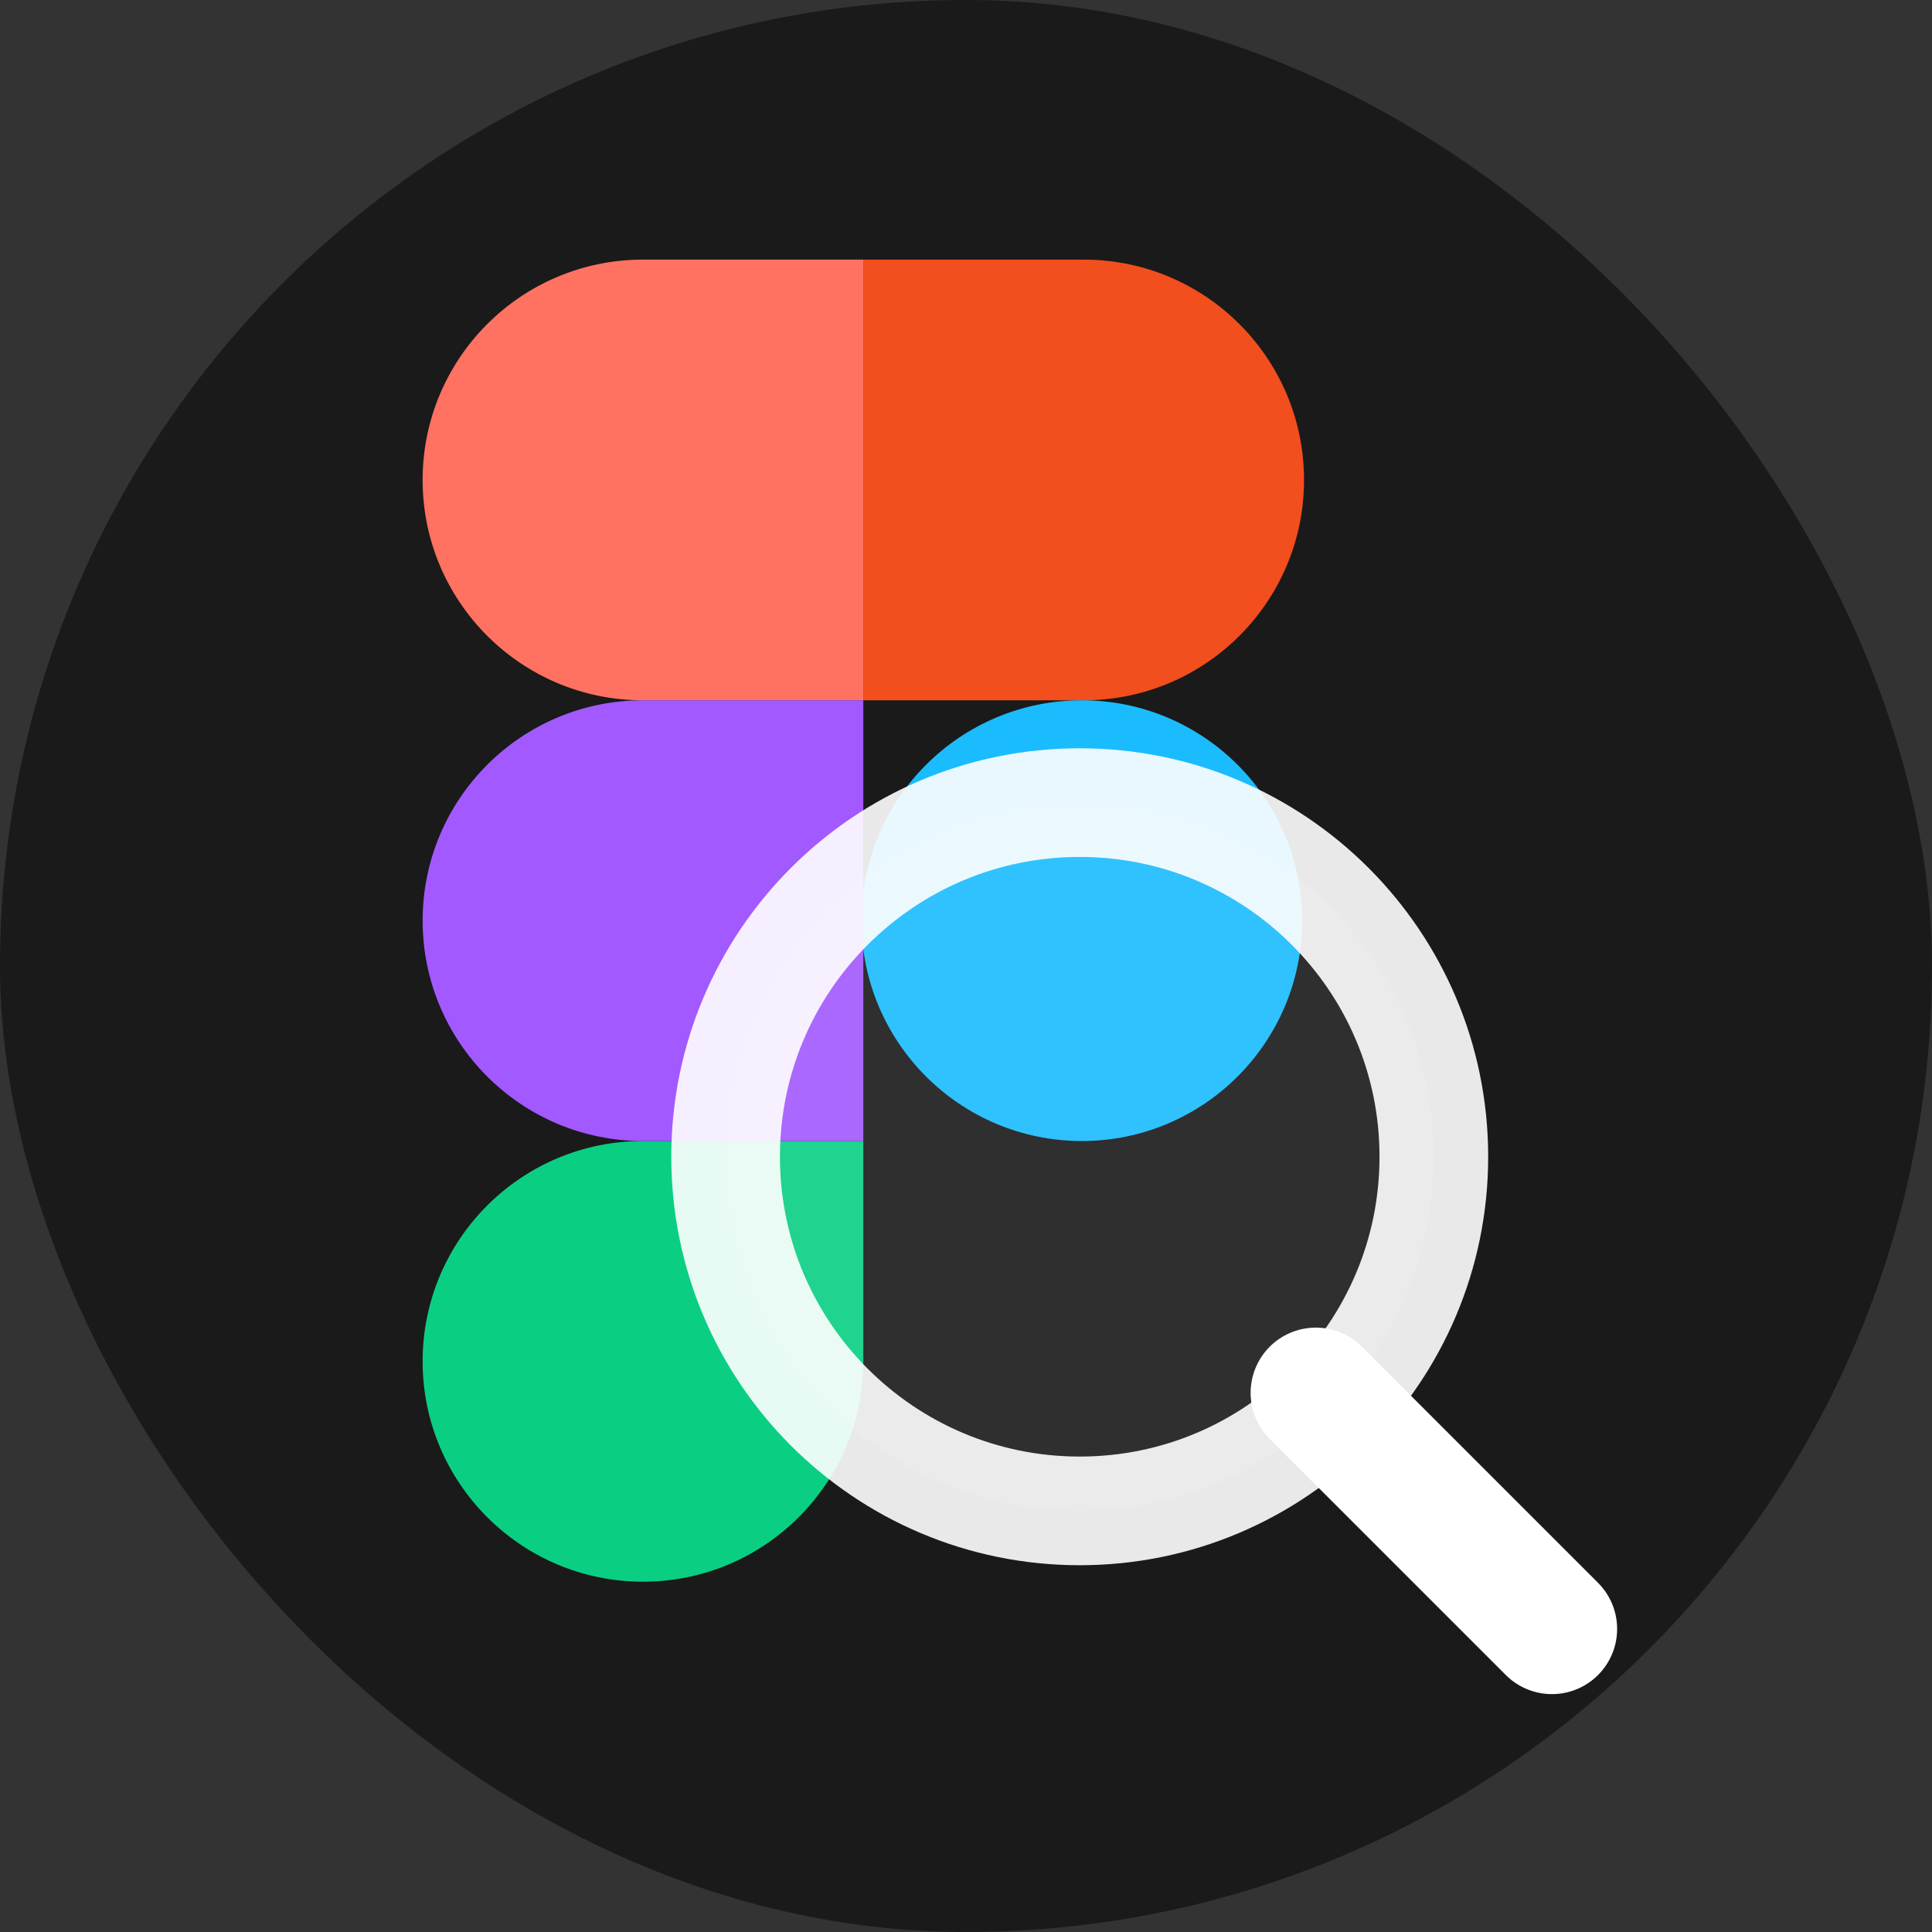 <svg xmlns="http://www.w3.org/2000/svg" version="1.1" xmlns:xlink="http://www.w3.org/1999/xlink" width="1000" height="1000"><rect width="100%" height="100%" fill="#333333" stroke="none"/><g clip-path="url(#SvgjsClipPath1929)"><rect width="1000" height="1000" fill="#1a1a1a"></rect><g transform="matrix(28.125,0,0,28.125,50,50)"><svg xmlns="http://www.w3.org/2000/svg" version="1.1" xmlns:xlink="http://www.w3.org/1999/xlink" width="32" height="32"><svg width="32" height="32" viewBox="0 0 32 32" fill="none" xmlns="http://www.w3.org/2000/svg">
<path d="M6 23.276C6 21.036 7.816 19.221 10.055 19.221H14.11V23.276C14.11 25.515 12.295 27.331 10.055 27.331C7.816 27.331 6 25.515 6 23.276Z" fill="#0ACF83"></path>
<path d="M14.11 3V11.11H18.166C20.405 11.11 22.221 9.295 22.221 7.055C22.221 4.816 20.405 3 18.166 3H14.11Z" fill="#F24E1E"></path>
<path d="M18.132 19.221C20.371 19.221 22.187 17.405 22.187 15.165C22.187 12.926 20.371 11.11 18.132 11.11C15.892 11.11 14.076 12.926 14.076 15.165C14.076 17.405 15.892 19.221 18.132 19.221Z" fill="#1ABCFE"></path>
<path d="M6 7.055C6 9.295 7.816 11.11 10.055 11.11H14.11V3H10.055C7.816 3 6 4.816 6 7.055Z" fill="#FF7262"></path>
<path d="M6 15.165C6 17.405 7.816 19.221 10.055 19.221H14.11V11.11H10.055C7.816 11.11 6 12.926 6 15.165Z" fill="#A259FF"></path>
<path opacity="0.9" d="M18.093 26.028C21.692 26.028 24.61 23.11 24.61 19.51C24.61 15.911 21.692 12.993 18.093 12.993C14.494 12.993 11.576 15.911 11.576 19.51C11.576 23.11 14.494 26.028 18.093 26.028Z" fill="white" fill-opacity="0.1" stroke="white" stroke-width="2"></path>
<path d="M22.438 23.855L26.783 28.2" stroke="white" stroke-width="2.4" stroke-linecap="round"></path>
</svg></svg></g></g><defs><clipPath id="SvgjsClipPath1929"><rect width="1000" height="1000" x="0" y="0" rx="500" ry="500"></rect></clipPath></defs></svg>